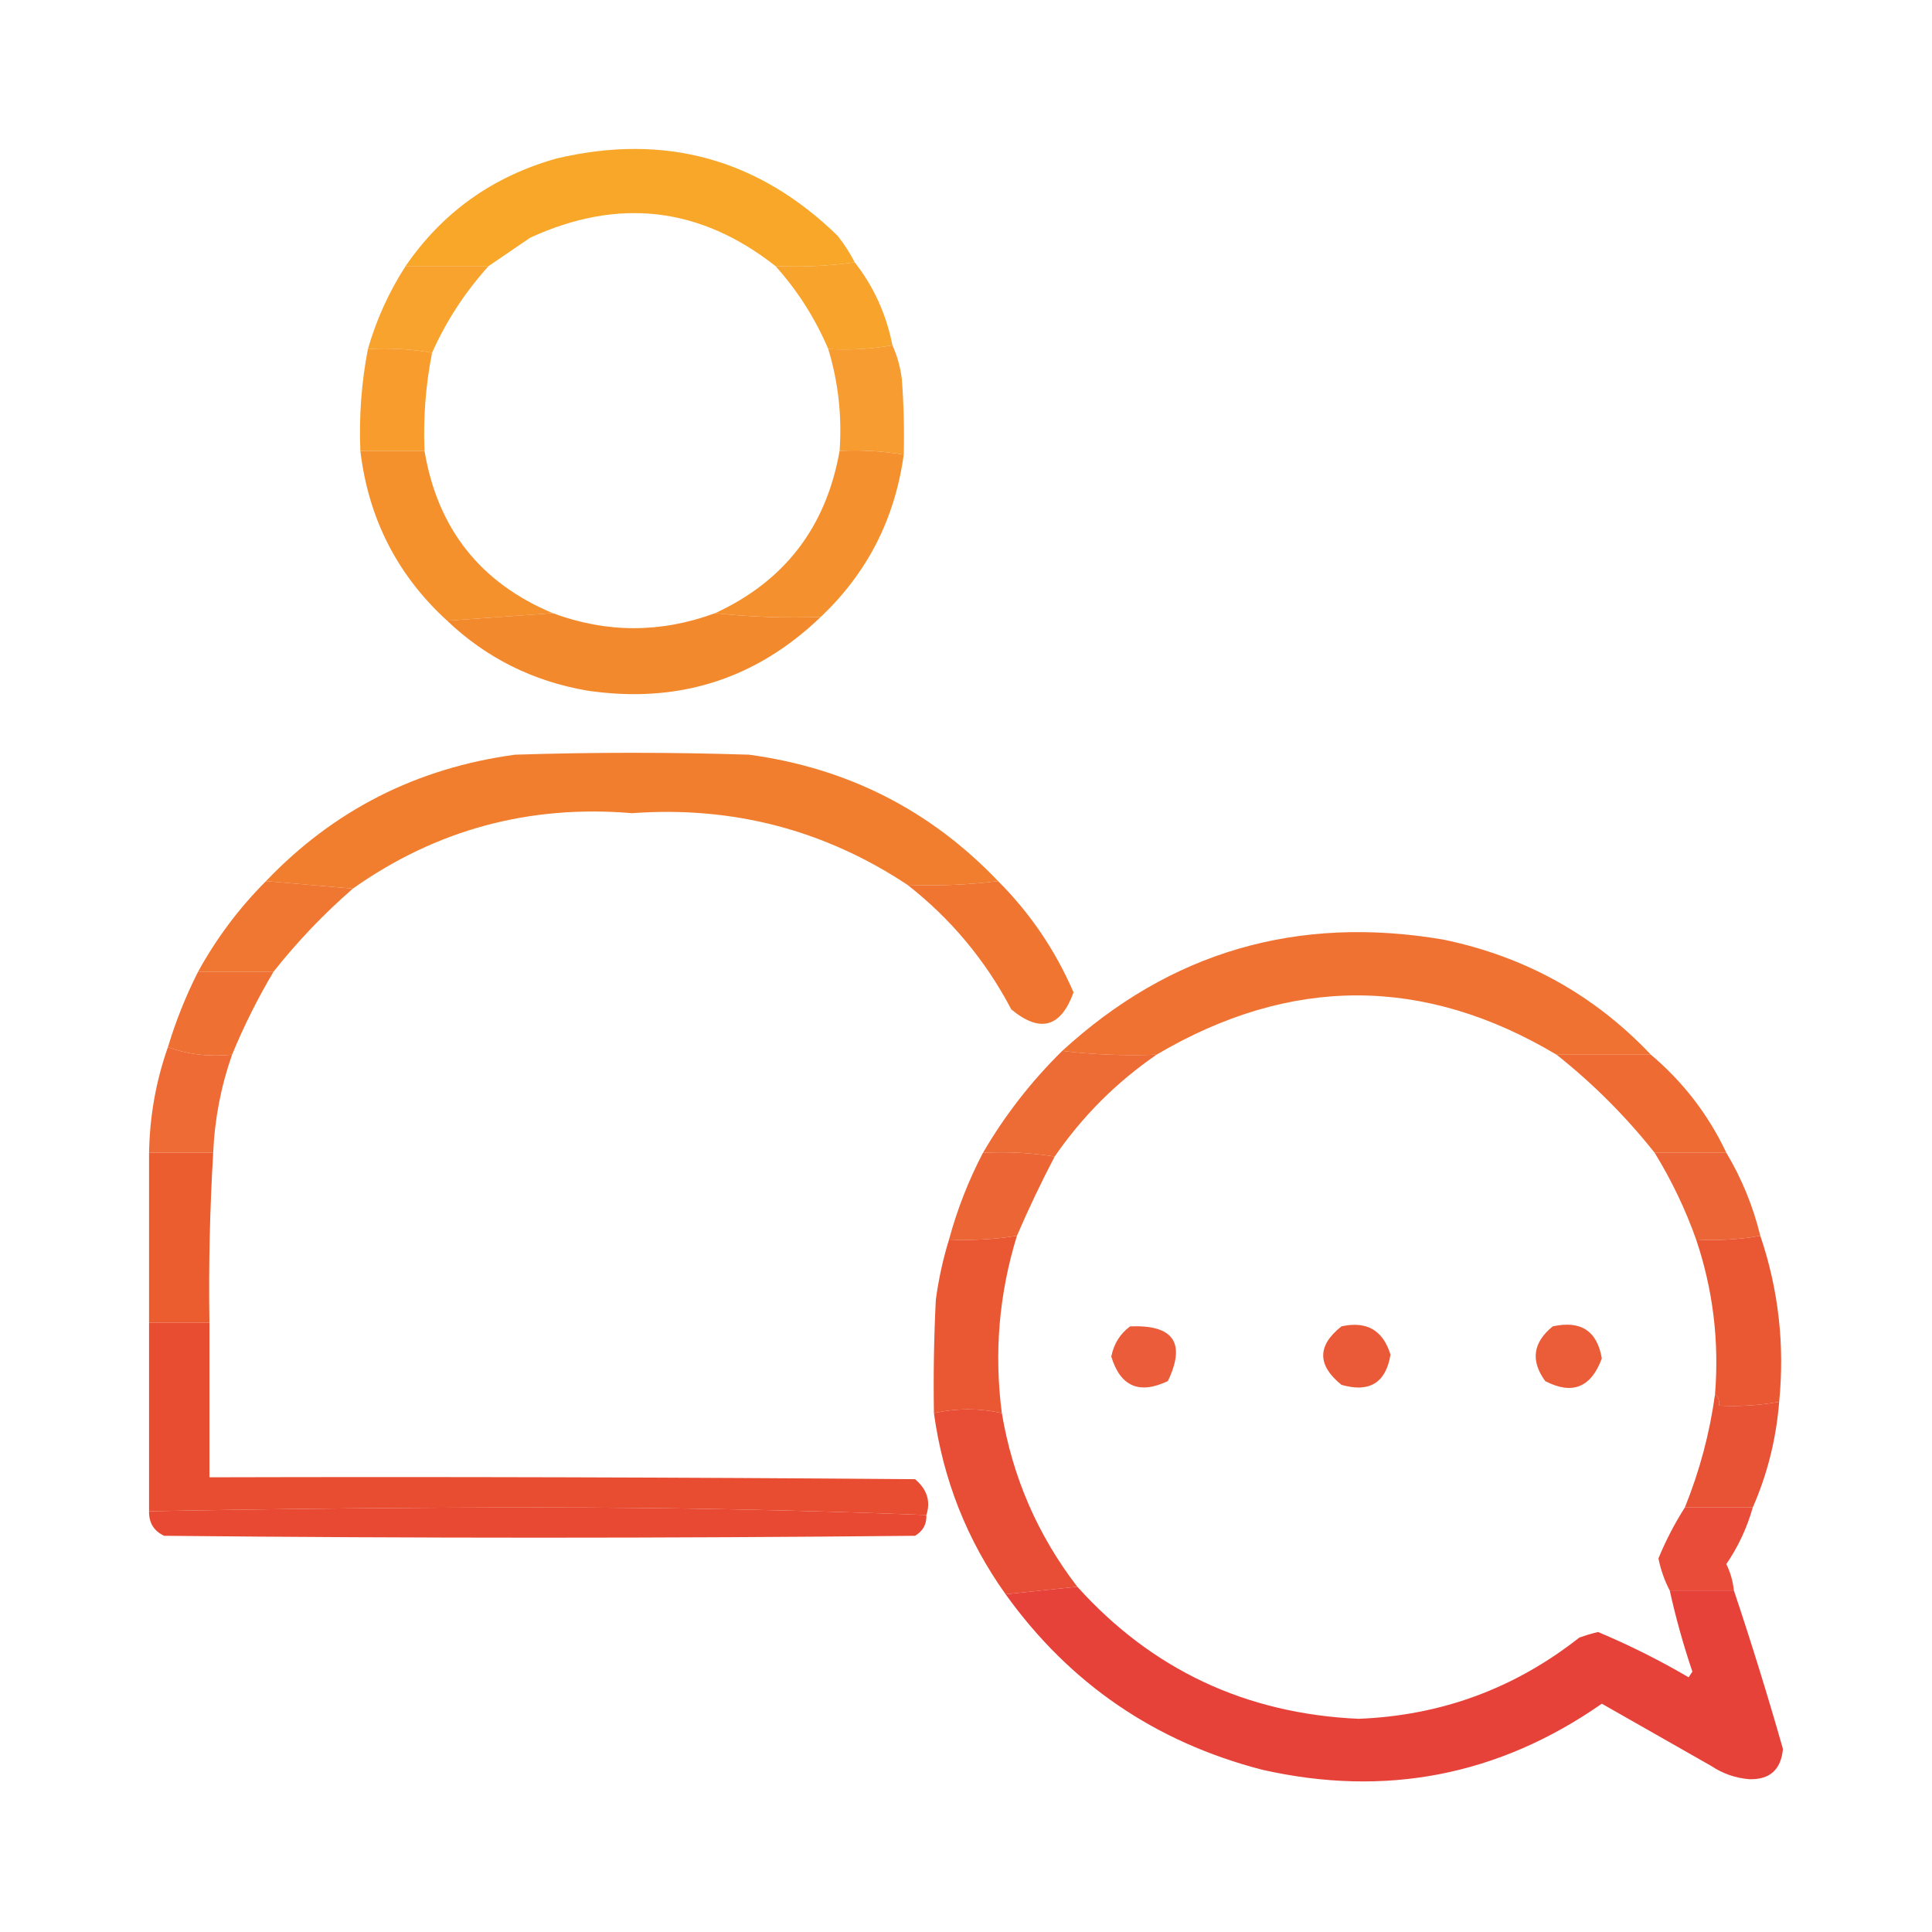 <svg xmlns="http://www.w3.org/2000/svg" xmlns:xlink="http://www.w3.org/1999/xlink" width="512px" height="512px" style="shape-rendering:geometricPrecision; text-rendering:geometricPrecision; image-rendering:optimizeQuality; fill-rule:evenodd; clip-rule:evenodd"><g><path style="opacity:0.978" fill="#f8a625" d="M 226.5,69.5 C 219.687,70.491 212.687,70.825 205.5,70.5C 185.489,54.776 163.822,52.276 140.5,63C 136.776,65.52 133.109,68.02 129.5,70.5C 122.167,70.5 114.833,70.5 107.5,70.5C 117.281,56.248 130.615,46.748 147.5,42C 176.172,35.229 201.006,42.062 222,62.5C 223.75,64.734 225.25,67.068 226.5,69.5 Z"></path></g><g><path style="opacity:0.968" fill="#f7a025" d="M 226.5,69.5 C 231.551,75.959 234.884,83.292 236.5,91.5C 231.025,92.489 225.358,92.822 219.5,92.5C 216.049,84.384 211.382,77.051 205.5,70.5C 212.687,70.825 219.687,70.491 226.5,69.5 Z"></path></g><g><path style="opacity:0.962" fill="#f7a026" d="M 107.5,70.5 C 114.833,70.5 122.167,70.5 129.5,70.5C 123.255,77.4 118.255,85.067 114.5,93.5C 109.025,92.511 103.358,92.178 97.5,92.5C 99.784,84.606 103.117,77.272 107.5,70.5 Z"></path></g><g><path style="opacity:0.955" fill="#f69827" d="M 236.5,91.5 C 237.761,94.258 238.594,97.258 239,100.5C 239.5,107.158 239.666,113.825 239.5,120.5C 233.925,119.548 228.259,119.214 222.5,119.5C 223.156,110.256 222.156,101.256 219.5,92.5C 225.358,92.822 231.025,92.489 236.5,91.5 Z"></path></g><g><path style="opacity:0.968" fill="#f69927" d="M 97.5,92.5 C 103.358,92.178 109.025,92.511 114.5,93.5C 112.801,102.065 112.135,110.732 112.5,119.5C 106.833,119.5 101.167,119.5 95.5,119.5C 95.119,110.4 95.785,101.4 97.5,92.5 Z"></path></g><g><path style="opacity:0.971" fill="#f48e28" d="M 95.5,119.5 C 101.167,119.5 106.833,119.5 112.5,119.5C 115.969,140.128 127.302,154.461 146.5,162.5C 137.167,163.167 127.833,163.833 118.5,164.5C 105.306,152.448 97.639,137.448 95.5,119.5 Z"></path></g><g><path style="opacity:0.967" fill="#f48e28" d="M 222.5,119.5 C 228.259,119.214 233.925,119.548 239.5,120.5C 237.159,137.517 229.826,151.85 217.5,163.5C 207.985,163.827 198.652,163.494 189.5,162.5C 207.93,154.018 218.93,139.685 222.5,119.5 Z"></path></g><g><path style="opacity:0.978" fill="#f38729" d="M 146.5,162.5 C 160.802,167.795 175.135,167.795 189.5,162.5C 198.652,163.494 207.985,163.827 217.5,163.5C 200.206,180.095 179.539,186.595 155.5,183C 141.187,180.51 128.854,174.344 118.5,164.5C 127.833,163.833 137.167,163.167 146.5,162.5 Z"></path></g><g><path style="opacity:0.982" fill="#f17c2b" d="M 264.5,233.5 C 256.684,234.492 248.684,234.826 240.5,234.5C 218.431,219.898 194.098,213.565 167.5,215.5C 140.274,213.203 115.607,219.87 93.5,235.5C 85.833,234.833 78.167,234.167 70.5,233.5C 88.441,214.695 110.441,203.529 136.5,200C 157.167,199.333 177.833,199.333 198.5,200C 224.559,203.529 246.559,214.695 264.5,233.5 Z"></path></g><g><path style="opacity:0.968" fill="#ef732c" d="M 70.5,233.5 C 78.167,234.167 85.833,234.833 93.5,235.5C 85.798,242.201 78.798,249.534 72.5,257.5C 65.833,257.5 59.167,257.5 52.5,257.5C 57.377,248.628 63.377,240.628 70.5,233.5 Z"></path></g><g><path style="opacity:0.973" fill="#ef722c" d="M 264.5,233.5 C 273.017,242.02 279.684,251.853 284.5,263C 281.123,272.312 275.623,273.812 268,267.5C 261.199,254.532 252.033,243.532 240.5,234.5C 248.684,234.826 256.684,234.492 264.5,233.5 Z"></path></g><g><path style="opacity:0.966" fill="#ee6d2d" d="M 52.5,257.5 C 59.167,257.5 65.833,257.5 72.5,257.5C 68.306,264.554 64.639,271.888 61.5,279.5C 55.402,280.117 49.735,279.45 44.5,277.5C 46.581,270.589 49.248,263.923 52.5,257.5 Z"></path></g><g><path style="opacity:0.972" fill="#ee6e2d" d="M 437.5,279.5 C 429.167,279.5 420.833,279.5 412.5,279.5C 377.317,258.555 341.984,258.555 306.5,279.5C 297.983,279.826 289.65,279.493 281.5,278.5C 310.111,252.249 343.778,242.416 382.5,249C 404.166,253.492 422.499,263.659 437.5,279.5 Z"></path></g><g><path style="opacity:0.964" fill="#ed662e" d="M 44.5,277.5 C 49.735,279.45 55.402,280.117 61.5,279.5C 58.553,287.905 56.886,296.571 56.5,305.5C 50.833,305.5 45.167,305.5 39.5,305.5C 39.674,295.78 41.341,286.447 44.5,277.5 Z"></path></g><g><path style="opacity:0.962" fill="#ed662e" d="M 281.5,278.5 C 289.65,279.493 297.983,279.826 306.5,279.5C 295.833,286.833 286.833,295.833 279.5,306.5C 273.355,305.51 267.022,305.177 260.5,305.5C 266.303,295.556 273.303,286.556 281.5,278.5 Z"></path></g><g><path style="opacity:0.967" fill="#ed662e" d="M 412.5,279.5 C 420.833,279.5 429.167,279.5 437.5,279.5C 446.05,286.717 452.717,295.384 457.5,305.5C 451.167,305.5 444.833,305.5 438.5,305.5C 430.833,295.833 422.167,287.167 412.5,279.5 Z"></path></g><g><path style="opacity:0.966" fill="#ec602f" d="M 260.5,305.5 C 267.022,305.177 273.355,305.51 279.5,306.5C 275.894,313.379 272.561,320.379 269.5,327.5C 263.591,328.455 257.591,328.789 251.5,328.5C 253.665,320.505 256.665,312.838 260.5,305.5 Z"></path></g><g><path style="opacity:0.962" fill="#ec602f" d="M 438.5,305.5 C 444.833,305.5 451.167,305.5 457.5,305.5C 461.591,312.354 464.591,319.688 466.5,327.5C 461.025,328.489 455.358,328.822 449.5,328.5C 446.633,320.433 442.966,312.767 438.5,305.5 Z"></path></g><g><path style="opacity:1" fill="#eb5c2f" d="M 39.5,305.5 C 45.167,305.5 50.833,305.5 56.5,305.5C 55.603,320.478 55.27,335.478 55.5,350.5C 50.167,350.5 44.833,350.5 39.5,350.5C 39.5,335.5 39.5,320.5 39.5,305.5 Z"></path></g><g><path style="opacity:0.982" fill="#ea5630" d="M 269.5,327.5 C 264.748,342.867 263.415,358.533 265.5,374.5C 259.5,373.167 253.5,373.167 247.5,374.5C 247.334,364.494 247.5,354.494 248,344.5C 248.727,339.03 249.893,333.697 251.5,328.5C 257.591,328.789 263.591,328.455 269.5,327.5 Z"></path></g><g><path style="opacity:0.981" fill="#ea5630" d="M 466.5,327.5 C 471.321,341.698 472.988,356.365 471.5,371.5C 466.26,372.449 460.927,372.782 455.5,372.5C 455.737,371.209 455.404,370.209 454.5,369.5C 455.632,355.431 453.965,341.764 449.5,328.5C 455.358,328.822 461.025,328.489 466.5,327.5 Z"></path></g><g><path style="opacity:0.948" fill="#ea5430" d="M 299.5,351.5 C 311.001,351.037 314.335,355.87 309.5,366C 301.915,369.607 296.915,367.44 294.5,359.5C 295.193,356.09 296.86,353.423 299.5,351.5 Z"></path></g><g><path style="opacity:0.963" fill="#ea5431" d="M 355.5,351.5 C 362.178,350.023 366.512,352.523 368.5,359C 367.263,366.46 362.929,369.127 355.5,367C 349.051,361.768 349.051,356.602 355.5,351.5 Z"></path></g><g><path style="opacity:0.951" fill="#ea5430" d="M 411.5,351.5 C 418.932,349.87 423.265,352.703 424.5,360C 421.654,367.722 416.654,369.722 409.5,366C 405.564,360.61 406.231,355.776 411.5,351.5 Z"></path></g><g><path style="opacity:0.999" fill="#e84d31" d="M 39.5,350.5 C 44.833,350.5 50.167,350.5 55.5,350.5C 55.5,364.167 55.5,377.833 55.5,391.5C 117.834,391.333 180.168,391.5 242.5,392C 245.68,394.694 246.68,397.861 245.5,401.5C 211.673,400.167 177.507,399.5 143,399.5C 108.429,399.503 73.929,399.837 39.5,400.5C 39.5,383.833 39.5,367.167 39.5,350.5 Z"></path></g><g><path style="opacity:0.974" fill="#e84e31" d="M 454.5,369.5 C 455.404,370.209 455.737,371.209 455.5,372.5C 460.927,372.782 466.26,372.449 471.5,371.5C 470.71,381.326 468.377,390.66 464.5,399.5C 458.5,399.5 452.5,399.5 446.5,399.5C 450.414,389.846 453.08,379.846 454.5,369.5 Z"></path></g><g><path style="opacity:0.997" fill="#e74932" d="M 245.5,401.5 C 245.607,403.903 244.607,405.736 242.5,407C 176.167,407.667 109.833,407.667 43.5,407C 40.778,405.728 39.444,403.561 39.5,400.5C 73.929,399.837 108.429,399.503 143,399.5C 177.507,399.5 211.673,400.167 245.5,401.5 Z"></path></g><g><path style="opacity:0.973" fill="#e84a32" d="M 265.5,374.5 C 268.362,391.55 275.028,406.883 285.5,420.5C 279.167,421.167 272.833,421.833 266.5,422.5C 256.271,408.166 249.938,392.166 247.5,374.5C 253.5,373.167 259.5,373.167 265.5,374.5 Z"></path></g><g><path style="opacity:0.968" fill="#e84732" d="M 446.5,399.5 C 452.5,399.5 458.5,399.5 464.5,399.5C 462.982,404.87 460.649,409.87 457.5,414.5C 458.577,416.729 459.244,419.063 459.5,421.5C 453.833,421.5 448.167,421.5 442.5,421.5C 441.134,418.911 440.134,416.078 439.5,413C 441.457,408.25 443.791,403.75 446.5,399.5 Z"></path></g><g><path style="opacity:0.966" fill="#e53c34" d="M 285.5,420.5 C 305.307,442.483 330.14,454.149 360,455.5C 381.86,454.659 401.36,447.492 418.5,434C 420.137,433.399 421.803,432.899 423.5,432.5C 431.743,435.955 439.743,439.955 447.5,444.5C 447.833,444 448.167,443.5 448.5,443C 446.105,435.919 444.105,428.752 442.5,421.5C 448.167,421.5 453.833,421.5 459.5,421.5C 464.122,435.294 468.455,449.294 472.5,463.5C 471.976,469.027 468.976,471.693 463.5,471.5C 459.886,471.196 456.552,470.029 453.5,468C 443.833,462.5 434.167,457 424.5,451.5C 397.171,470.557 367.171,476.391 334.5,469C 306.138,461.665 283.471,446.165 266.5,422.5C 272.833,421.833 279.167,421.167 285.5,420.5 Z"></path></g></svg>